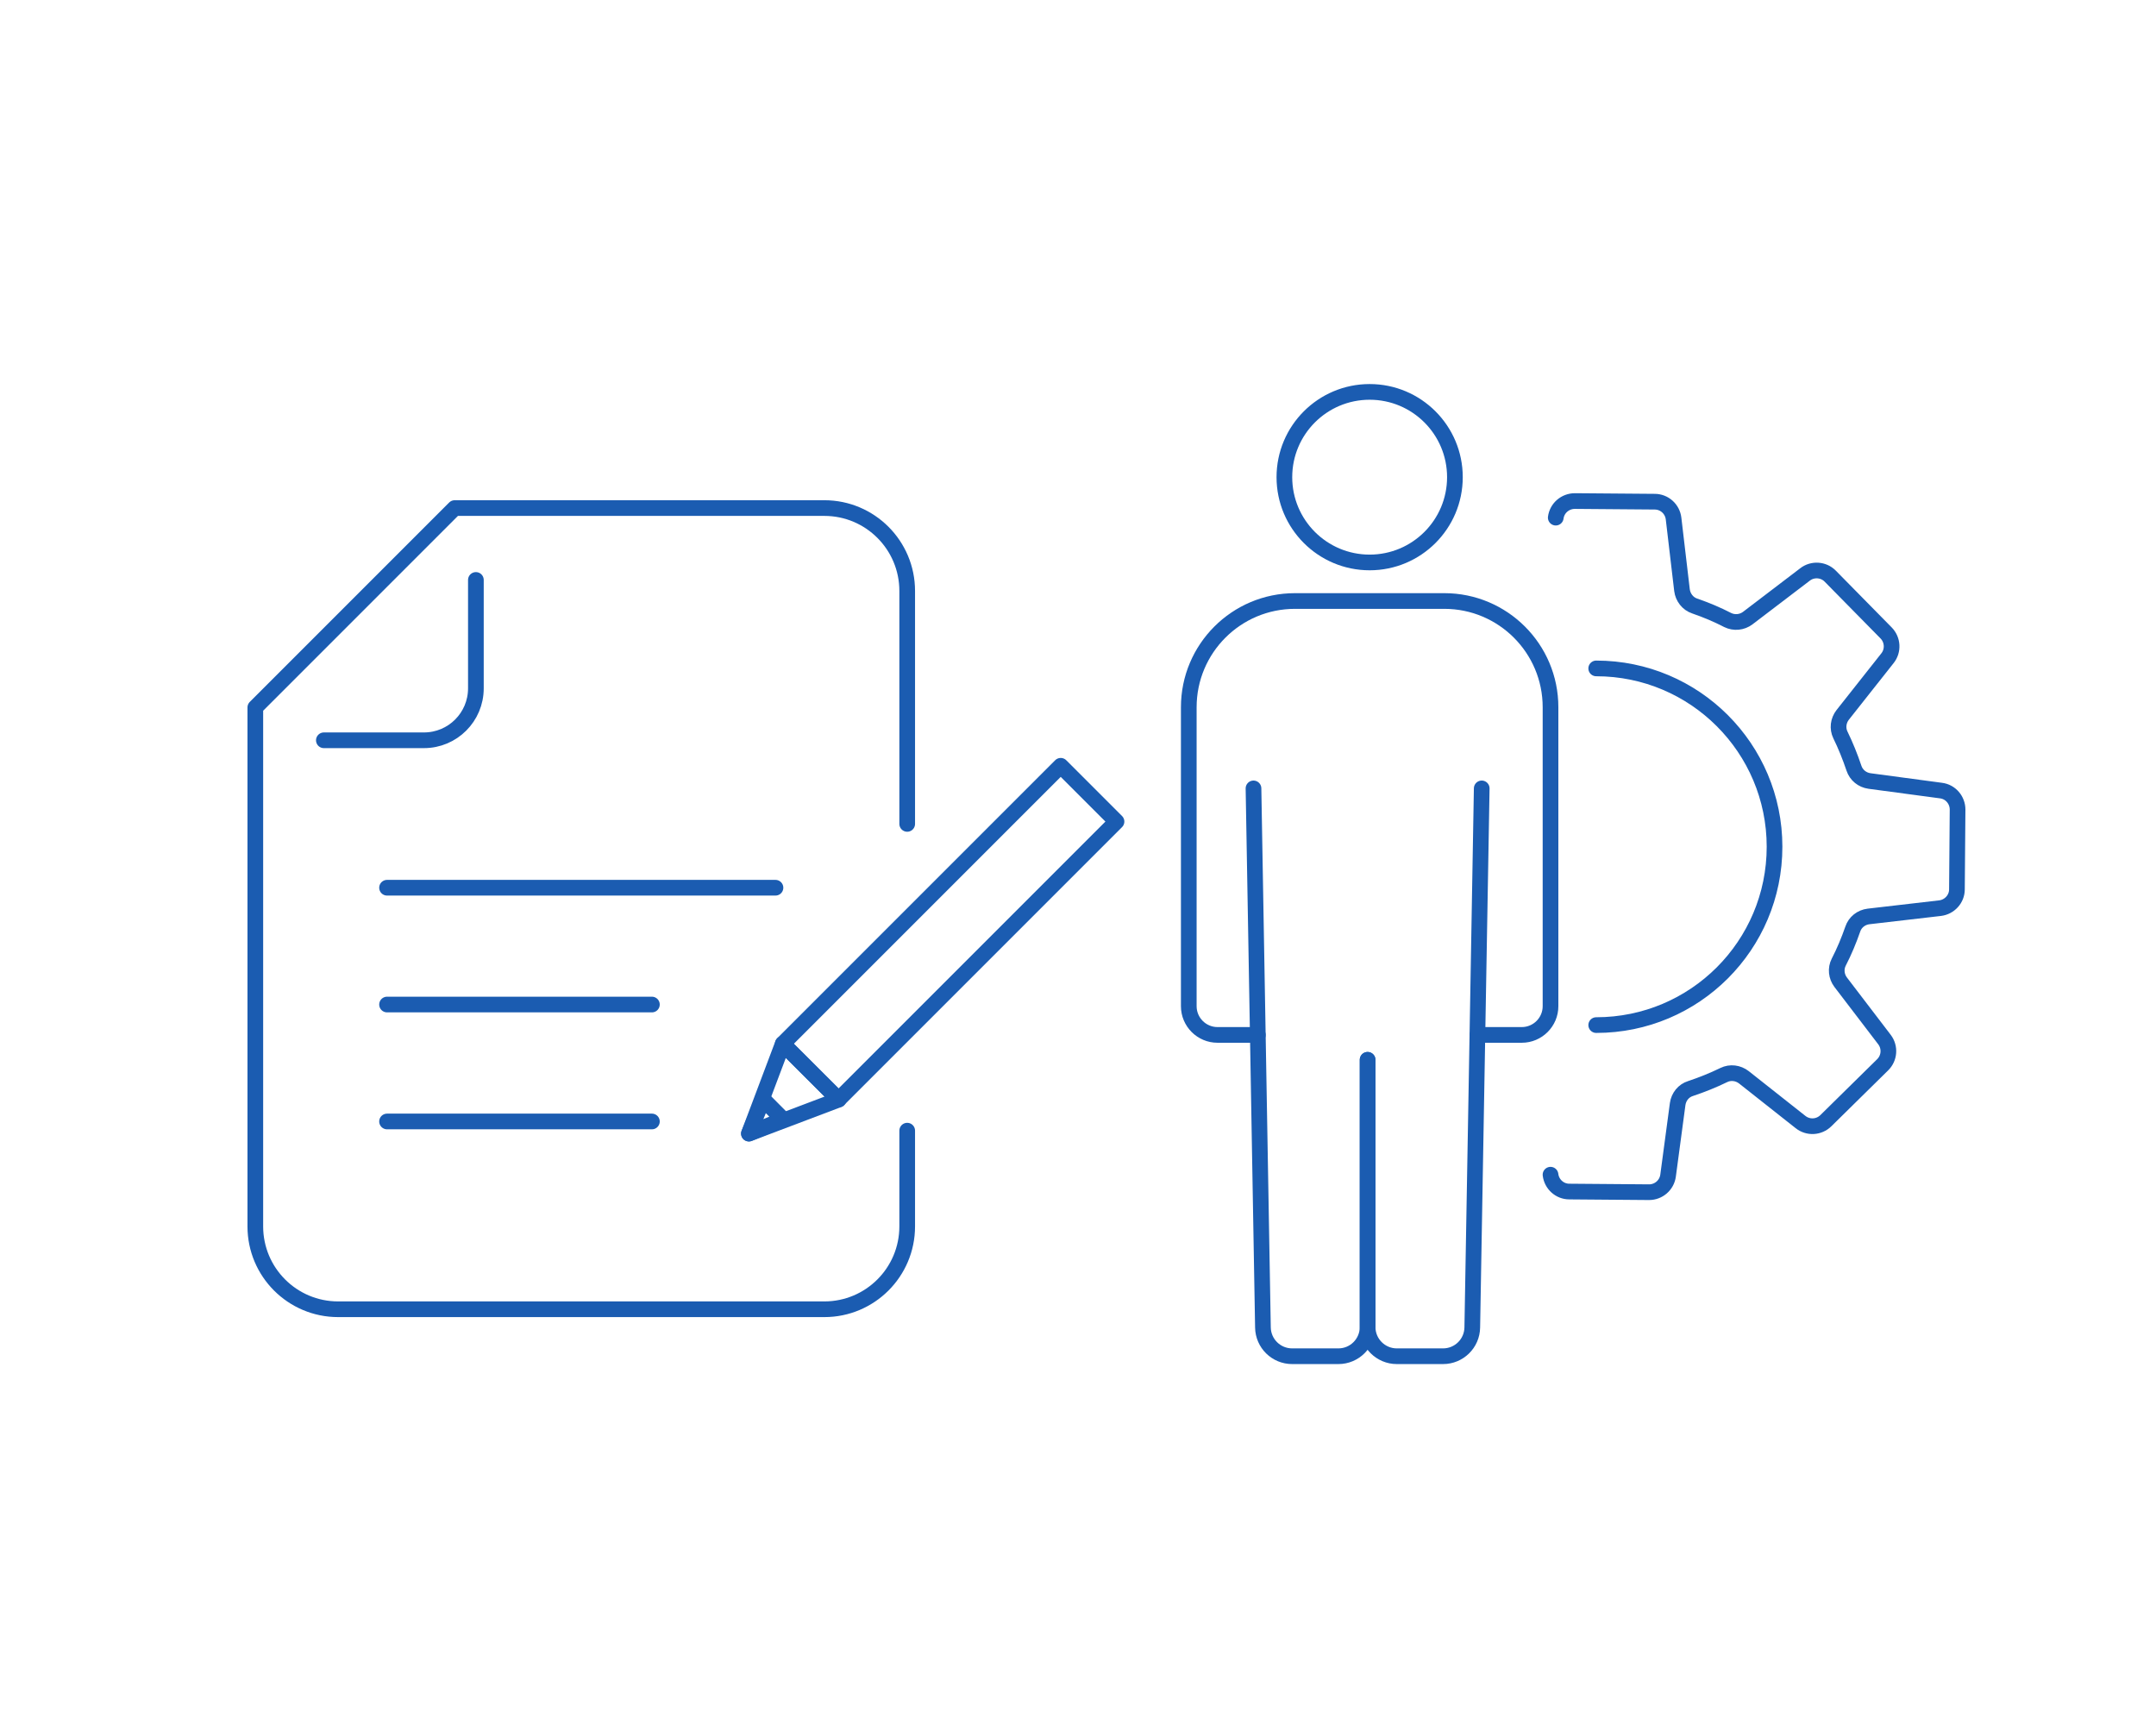<svg width="275" height="220" viewBox="0 0 275 220" fill="none" xmlns="http://www.w3.org/2000/svg">
<g clip-path="url(#clip0_53_998)">
<path d="M115.714 105.077V75.364C115.714 69.535 110.992 64.797 105.147 64.797H57.997L56.141 66.653L34.422 88.372L32.566 90.228V156.411C32.566 162.24 37.288 166.978 43.133 166.978H105.147C110.976 166.978 115.714 162.256 115.714 156.411V144.2" stroke="#1B5CB1" stroke-width="2" stroke-linecap="round" stroke-linejoin="round"/>
<path d="M60.7 73.964V87.787C60.7 91.45 57.737 94.413 54.074 94.413H41.309" stroke="#1B5CB1" stroke-width="2" stroke-linecap="round" stroke-linejoin="round"/>
<path d="M49.368 113.217H98.912" stroke="#1B5CB1" stroke-width="2" stroke-linecap="round" stroke-linejoin="round"/>
<path d="M49.368 128.114H83.151" stroke="#1B5CB1" stroke-width="2" stroke-linecap="round" stroke-linejoin="round"/>
<path d="M49.368 143.028H83.151" stroke="#1B5CB1" stroke-width="2" stroke-linecap="round" stroke-linejoin="round"/>
<path d="M142.411 104.78L135.296 97.665L99.849 133.112L106.964 140.227L142.411 104.78Z" stroke="#1B5CB1" stroke-width="2" stroke-linecap="round" stroke-linejoin="round"/>
<path d="M95.525 144.575L106.971 140.244L99.84 133.129L95.525 144.575Z" stroke="#1B5CB1" stroke-width="2" stroke-linecap="round" stroke-linejoin="round"/>
<path d="M95.525 144.575L99.888 142.768L97.332 140.195L95.525 144.575Z" stroke="#1B5CB1" stroke-width="2" stroke-linecap="round" stroke-linejoin="round"/>
<path d="M160.438 131.989H155.293C153.274 131.989 151.63 130.345 151.63 128.326V90.196C151.63 82.723 157.686 76.65 165.176 76.65H184.225C191.698 76.65 197.77 82.707 197.77 90.196V128.326C197.77 130.345 196.126 131.989 194.107 131.989H188.458" stroke="#1B5CB1" stroke-width="2" stroke-linecap="round" stroke-linejoin="round"/>
<path d="M174.7 71.733C180.707 71.733 185.576 66.864 185.576 60.857C185.576 54.851 180.707 49.981 174.7 49.981C168.693 49.981 163.824 54.851 163.824 60.857C163.824 66.864 168.693 71.733 174.7 71.733Z" stroke="#1B5CB1" stroke-width="2" stroke-linecap="round" stroke-linejoin="round"/>
<path d="M174.439 135.164V169.24C174.439 171.308 172.763 172.969 170.711 172.969H164.817C162.782 172.969 161.122 171.34 161.089 169.305L159.884 100.55" stroke="#1B5CB1" stroke-width="2" stroke-linecap="round" stroke-linejoin="round"/>
<path d="M174.44 135.164V169.24C174.44 171.308 176.117 172.969 178.168 172.969H184.062C186.097 172.969 187.758 171.34 187.79 169.305L188.995 100.55" stroke="#1B5CB1" stroke-width="2" stroke-linecap="round" stroke-linejoin="round"/>
<path d="M203.599 85.247C216.152 85.247 226.344 95.422 226.344 107.991C226.344 120.56 216.168 130.736 203.599 130.736" stroke="#1B5CB1" stroke-width="2" stroke-linecap="round" stroke-linejoin="round"/>
<path d="M198.438 66.018C198.601 64.797 199.643 63.902 200.88 63.902L211.056 63.983C212.293 63.983 213.319 64.911 213.465 66.132L214.54 75.266C214.654 76.178 215.272 76.992 216.152 77.285C217.617 77.79 219.017 78.376 220.368 79.076C221.199 79.483 222.192 79.385 222.925 78.832L230.235 73.263C231.195 72.515 232.596 72.612 233.442 73.475L240.573 80.72C241.436 81.599 241.518 82.983 240.752 83.944L235.038 91.173C234.468 91.905 234.338 92.898 234.745 93.729C235.412 95.096 235.982 96.513 236.47 97.962C236.763 98.857 237.529 99.476 238.457 99.606L247.574 100.827C248.795 100.974 249.691 102.032 249.691 103.253L249.609 113.429C249.609 114.65 248.665 115.676 247.46 115.822L238.326 116.881C237.398 116.995 236.617 117.613 236.324 118.492C235.819 119.941 235.233 121.358 234.533 122.709C234.11 123.54 234.224 124.533 234.777 125.265L240.362 132.576C241.111 133.552 241.013 134.936 240.134 135.799L232.889 142.93C232.009 143.793 230.626 143.875 229.649 143.093L222.436 137.395C221.703 136.825 220.71 136.695 219.88 137.102C218.512 137.769 217.096 138.339 215.631 138.827C214.735 139.104 214.116 139.886 213.986 140.814L212.765 149.931C212.602 151.152 211.56 152.048 210.339 152.048L200.164 151.966C198.943 151.966 197.917 151.038 197.77 149.817" stroke="#1B5CB1" stroke-width="2" stroke-linecap="round" stroke-linejoin="round"/>
</g>
<defs>
<clipPath id="clip0_53_998">
<rect width="275" height="220" fill="white"/>
</clipPath>
</defs>
</svg>
